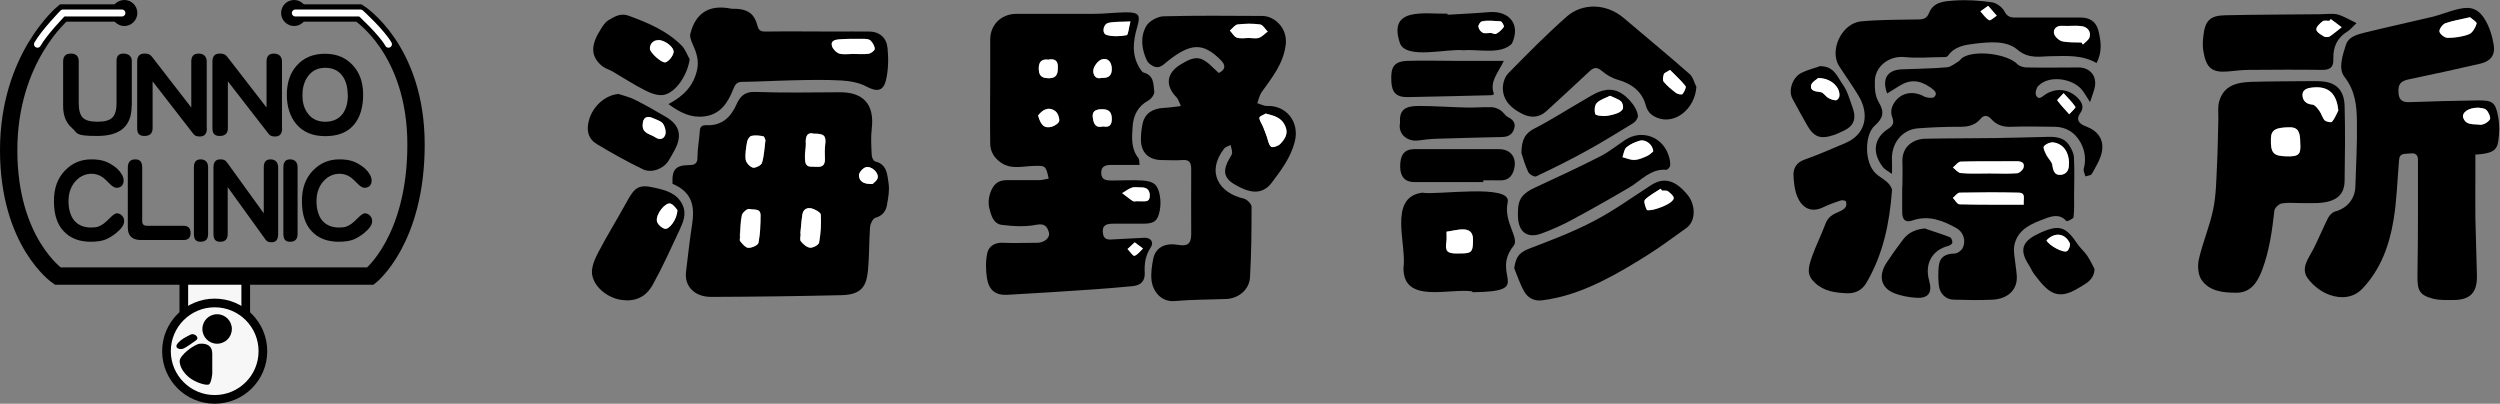 <?xml version="1.0" encoding="UTF-8"?>
<svg xmlns="http://www.w3.org/2000/svg" version="1.1" xmlns:xlink="http://www.w3.org/1999/xlink" viewBox="0 0 1441.6 232.8">
  <rect x="0" y="0" width="1441.6" height="232.8" fill="#808080" stroke="none"/>
  <defs>
    <style>
      .cls-1 {
        stroke-width: 5px;
      }

      .cls-1, .cls-2, .cls-3, .cls-4 {
        fill: none;
      }

      .cls-1, .cls-2, .cls-4 {
        stroke-linecap: round;
      }

      .cls-1, .cls-4 {
        stroke: #000;
        stroke-miterlimit: 10;
      }

      .cls-2 {
        stroke: #fff;
        stroke-linejoin: round;
        stroke-width: 4px;
      }

      .cls-5 {
        fill: #fff;
      }

      .cls-6 {
        clip-path: url(#clippath-1);
      }

      .cls-4 {
        stroke-width: 10px;
      }

      .cls-7 {
        clip-path: url(#clippath);
      }

      .cls-8 {
        fill: #f7f7f7;
      }
    </style>
    <clipPath id="clippath">
      <rect class="cls-3" y="0" width="245" height="232.8"/>
    </clipPath>
    <clipPath id="clippath-1">
      <rect class="cls-3" y="0" width="245" height="232.8"/>
    </clipPath>
  </defs>
  <!-- Generator: Adobe Illustrator 28.6.0, SVG Export Plug-In . SVG Version: 1.2.0 Build 709)  -->
  <g>
    <g id="_レイヤー_1" data-name="レイヤー_1">
      <g>
        <g>
          <path d="M604.7,103c-1.6-7.9-2.1-7.5-9.1-7.3-6.2.2-12.8,2.2-18.8-2.2-3.8-2.8-5.7-6.3-5.8-10.6-.2-13.4,0-26.8,0-40.2,0-6.6,0-13.3,0-19.9,0-8.5,6.3-14.7,14.9-14.8,14.8,0,29.7,0,44.5,0,6.3,0,12.5-.8,18.8-.9,7.7,0,8.6,1.5,6.5,8.7-2.3,7.9-3.2,15.7,1.3,23.2.7,1.1,1.5,2.6,2.6,2.9,5.9,1.6,5.5,6.7,6,11,.2,1.5-1.7,4.1-3.3,5-6.2,3.3-8.8,8.7-9.2,15.2-.4,6.2-1,12.6,3.3,18,.7.9.5,2.4.7,4-5.7,0-10.8,0-16,0-3.1,0-6.2.4-6.1,4.6,0,4.2,3.1,4.4,6.3,4.4,5.9,0,11.7-.4,17.6,0,6.6.5,8.7,2.4,9.9,8.7.5,2.7.5,5.7,0,8.4-1.2,6.3-3.2,7.8-9.8,7.8-5.7,0-11.4,0-17.2,0-3.9,0-6.5.9-5.8,5.6.7,4.4,4,3.5,6.8,3.4,5.8-.2,11.5-.7,17.3-.9,3.6,0,5.4,2.7,3.5,5.5-3.1,4.6-3.8,9.5-3.5,14.7.2,5-2.4,7.2-6.9,7.7-7.6.7-15.2,1.4-22.8,1.9-16.5,1.1-32.9,2.2-49.4,3.1-6.9.4-10.8-2.6-11.9-9.7-.7-4.7-.8-9.8.2-14.4.9-3.9,4.3-6.1,8.9-5.9,6.7.3,13.3,0,20,0,4,0,7.6-3,6.6-6.1-1-3.2-2.3-5.2-7.1-4.3-6.4,1.3-13.3.9-19.9.1-5-.6-6.3-5.5-7.4-9.9-1.2-5.2,1.1-12.4,5-14.7,1.3-.8,3-1.1,4.6-1.2,6.3-.1,12.7,0,19,0,1.9,0,3.8-.6,5.8-.9ZM651.9,12.3c-5.2.3-9.1,0-12.7.8-3.3.7-4.1,6.2-1.1,7,3.6,1,7.8.8,11.5.1,1-.2,1.2-4.2,2.2-8ZM656.2,116c.5,0,1,0,1.5,0,2.3-.1,5.3.8,5.3-3.2,0-3.3-1.5-4.8-4.8-4.8-1.8,0-3.8-.4-5.4.1-2,.7-3.8,2.1-5.7,3.2,2,1.6,4,3.3,6.2,4.6.7.4,1.9,0,2.9,0ZM604.5,34.4c-3.8-.5-5.7,1.1-5.5,5.7.2,4.5,2.8,5,6.3,5,4.6-.1,4.7-3.4,4.7-6.6,0-3.3-1.6-4.8-5.5-4.1ZM598.6,66.6c1.2,3.8,2.5,8.1,8.1,6.4,1.6-.5,4-2.1,4.1-3.4.2-1.8-.9-4.6-2.4-5.6-3.6-2.6-7-1-9.8,2.6ZM635.2,44.9c4,.3,6-1.3,5.9-5.2,0-3.8-2.1-6.5-5.6-5.5-2.1.6-4.6,3.7-5,6-.4,2.3.9,5.9,4.7,4.7ZM636,72.9c3.7.6,5.2-.7,5.1-4.5,0-4.1-1.9-5.5-5.8-5.4-3,0-5.5,1-5.2,4.3.3,3.2,1,6.9,5.9,5.6ZM654.3,139.7c-1.7,1.7-3,2.8-4.2,3.9,1.4,1.4,3.2,4.2,4,3.9,1.9-.6,3.3-2.7,4.9-4.2-1.4-1-2.7-2.1-4.8-3.6Z"/>
          <path d="M680.9,61c-1.2-2.5-1.5-3.9-2.4-4.8-6.8-6.9-5.9-14.1,2.4-19.1,8.6-5.2,11.8-4.9,19.1,2.4.9.9,1.9,1.8,2.8,2.6,4.4-2.1,3.7-5,1.1-7.5-10.1-10.1-17.1-9.8-30,.2-2.9,2.2-5.1,5.4-9.2,3.2-1.3-.7-2.8-1.9-3.4-3.2-3-6.5-3.9-13.6-.3-19.8,1.7-2.9,6.5-5.5,9.9-5.6,19-.5,38-.3,57-.2,6.9,0,14.7,6.9,13.5,16.6-1.4,11.2-8,19-14,27.5-1.2,1.8-1.6,4.1-2.4,6.2,1.9.6,3.9,1.7,5.8,1.6,10.6-.4,18.8,8.9,15.8,20.7-2.3,9-7.8,16.3-13.3,23.6-5.8,7.5-13.2,5.8-21.6.8-6.2-3.7-6.6-8.1-2.8-14.7.6-1.1,1.6-2.3,1.6-3.5,0-1.5-.6-2.9-.9-4.4-1.2.7-2.9,1-3.7,2.1-10.6,13.6-2.8,25.7,11.3,28.8,1.8.4,4.5,3.1,4.5,4.7,0,13.6-.1,27.2-.9,40.8-.4,7-6.6,12.1-13.6,12.4-9.9.4-19.9.3-29.8,1.2-7.6.7-12.7-5.4-13.4-12.2-.4-4,.2-8.1,1-12.1,1.2-6,6-9.5,14.3-8.1,5.4.9,7.5-.5,7.6-5.9,0-12.5-.1-25,0-37.5,0-4-.9-5.9-5.3-5.5-3.8.3-7.7,0-11.5,0-7.6,0-12.1-4.2-12.2-11.7,0-3.1.3-6.3,1-9.4,1.3-5.8,5.7-8.7,12.4-9,2.8-.1,5.6-.6,9.3-1ZM729.9,65.5c-1,.6-3.5,1.4-3.6,2.4,0,1.7,1.3,3.5,2.1,5.2.8,1.9,1.5,3.9,2.2,5.8.7,2,1,4.5,2.4,5.7.8.7,4-.3,5.2-1.5,2.7-2.8,4.9-5.9,3-10.4-2.1-4.8-6.1-5.9-11.2-7.2ZM720.1,21.9s0,0,0,0c2,0,4.1.5,5.9-.1,1.9-.6,3.4-2.3,5-3.6-1.5-1.4-2.8-3.9-4.4-4.1-4.2-.6-8.6-.5-12.9,0-1.6.2-3,2.3-4.5,3.5,1.3,1.4,2.4,3.5,4,4.1,2.1.7,4.6.2,6.9.2Z"/>
          <path class="cls-5" d="M651.9,12.3c-1,3.8-1.3,7.8-2.2,8-3.7.7-7.9.9-11.5-.1-2.9-.8-2.2-6.3,1.1-7,3.6-.8,7.5-.5,12.7-.8Z"/>
          <path class="cls-5" d="M656.2,116c-1,0-2.2.4-2.9,0-2.2-1.4-4.1-3.1-6.2-4.6,1.9-1.1,3.7-2.6,5.7-3.2,1.6-.5,3.6,0,5.4-.1,3.2,0,4.8,1.6,4.8,4.8,0,4-3,3.1-5.3,3.2-.5,0-1,0-1.5,0Z"/>
          <path class="cls-5" d="M604.5,34.4c3.9-.8,5.5.8,5.5,4.1,0,3.2-.2,6.4-4.7,6.6-3.5,0-6.1-.5-6.3-5-.2-4.5,1.7-6.2,5.5-5.7Z"/>
          <path class="cls-5" d="M598.6,66.6c2.8-3.6,6.2-5.2,9.8-2.6,1.5,1,2.5,3.8,2.4,5.6-.1,1.3-2.4,2.9-4.1,3.4-5.6,1.7-6.9-2.6-8.1-6.4Z"/>
          <path class="cls-5" d="M635.2,44.9c-3.9,1.1-5.1-2.5-4.7-4.7.4-2.3,2.8-5.4,5-6,3.5-.9,5.5,1.7,5.6,5.5,0,3.9-1.8,5.4-5.9,5.2Z"/>
          <path class="cls-5" d="M636,72.9c-4.8,1.2-5.5-2.4-5.9-5.6-.3-3.4,2.1-4.3,5.2-4.3,3.9-.1,5.7,1.4,5.8,5.4,0,3.8-1.4,5.2-5.1,4.5Z"/>
          <path class="cls-5" d="M654.3,139.7c2.1,1.6,3.4,2.6,4.8,3.6-1.6,1.5-3,3.6-4.9,4.2-.8.3-2.6-2.5-4-3.9,1.2-1.1,2.4-2.3,4.2-3.9Z"/>
          <path class="cls-5" d="M729.9,65.5c5.2,1.3,9.1,2.4,11.2,7.2,2,4.5-.3,7.6-3,10.4-1.2,1.2-4.4,2.2-5.2,1.5-1.4-1.2-1.7-3.7-2.4-5.7-.7-1.9-1.4-3.9-2.2-5.8-.7-1.8-2.1-3.5-2.1-5.2,0-.9,2.5-1.7,3.6-2.4Z"/>
          <path class="cls-5" d="M720.1,21.9c-2.3,0-4.8.5-6.9-.2-1.6-.6-2.7-2.7-4-4.1,1.5-1.2,2.9-3.3,4.5-3.5,4.3-.5,8.7-.6,12.9,0,1.6.2,3,2.7,4.4,4.1-1.7,1.2-3.2,2.9-5,3.6-1.8.6-3.9.1-5.9.1,0,0,0,0,0,0Z"/>
        </g>
        <g>
          <path d="M1427.4,89.4c0,2.9,0,5.8,0,8.7,0,9.2-.1,18.5,0,27.7.2,11.2.7,22.3.9,33.5.1,9.4-3.9,13.6-13.3,13.7-3.9,0-8,.2-11.8-.7-8.3-2.1-9.3-5-9.2-13.7.4-22.1.3-44.2.3-66.3,0-2.7-1.1-4.3-4.6-3.8-2.9.4-6-.5-6.3,3.7-1,11.6-1.3,23.3-3.2,34.7-2.4,14.6-7.4,28.4-17.9,39.5-5.3,5.6-12.5,5.9-18.8,3.7-4.9-1.7-9.9-5.5-12.9-9.8-4-5.8.6-11.3,3.4-16.7,3-5.9,5.5-12.1,8.5-18,.8-1.5,2.4-3.2,3.9-3.6,7.6-2,11.6-7.9,11.8-14.3.4-12.5,1.1-25,.9-37.5-.1-9.1-.9-17.8-7.2-25.9-3.7-4.7-1.1-12.3.8-18.3,1.5-4.8,6.3-6,10.5-7.1,13-3.2,26-6,39-9.1,4.6-1.1,9-2.9,13.5-4.1,6.5-1.7,12.4-2.6,17.3,5.7,2.6,4.3,4.2,9.6,5,14.6.9,5.9-1.9,9.3-7.7,10.7-13.8,3.2-27.6,6.2-41.5,9.1-4.6,1-6.2,2.9-5.7,8.2.4,3.9,2.6,5.1,6.4,4.9,13.1-.5,26.2-.8,39.3-1,8.4-.1,10.2,1,11.7,9.2.9,4.6.8,9.7.1,14.4-.8,5.6-4,7.1-13.6,7.7ZM1424.4,10c-5.5,1.3-10.1,2-14.3,3.5-1.6.6-3.6,3.4-3.4,4.8.3,1.5,3,3.6,4.7,3.6,4.2,0,8.5-.6,12.3-2.1,2-.8,3.7-3.8,4.4-6.1.3-.9-2.8-2.7-3.7-3.6ZM1429.2,62.1c-6,0-9.9,3-8.6,6.1,1.7,4.2,6.1,3.2,9.4,3.7,1.8.3,4.7-1.3,5.8-3,.7-1-.7-4.2-2-5.5-1.2-1.2-3.6-1.1-4.5-1.3Z"/>
          <path d="M1326.3,117.1c-3.5,0-7.1-.4-10.5.2-1.7.3-4.1,2.5-4.3,4.1-1.3,11.7-2.9,23.3-7.1,34.4-2.7,7-6.5,12.9-14.6,13-7.4,0-15.6-.6-20.3-7.4-2.1-3-2.4-8.3-1.5-12.1,2.2-9.6,6.2-18.8,8.2-28.5,1.7-8.2,1.8-16.8,2.2-25.2.5-9.1.5-18.2.8-27.4,0-3.3-.4-6.8.5-9.8,2.6-9.2,10.3-10.9,18.4-11.2,10.8-.3,21.5-.3,32.3-.4,3.1,0,6.3-.1,9.3.2,8.2.9,12.1,5.8,12.3,14.3.4,14.2.2,28.5,0,42.7,0,8.7-5.2,12.7-16.1,13.1-3.3.1-6.7,0-10,0ZM1326.4,82.3c0-6.5-1.5-8.8-5.8-8.8-8.5,0-11,1.5-11.1,6.5-.2,8.2,1.4,9.9,8.6,10.2,7.9.3,8.7-1.3,8.3-7.8ZM1348.4,63.6c-.9-9.3-5.3-13.9-14-13.2-2.6.2-6.6.6-6.6,4.4,0,2.9,1.9,5.3,5.7,5.5,1.4,0,2.9,2.1,4,3.6,1.2,1.7,1.7,4,3.1,5.5.9.9,3.7,1.4,4.2.8,1.6-1.9,2.5-4.4,3.7-6.6Z"/>
          <path d="M1358.9,13.3c-2.6,2.4-3.7,3.9-5.2,4.8-6,3.6-8.4,9-8.2,15.7.2,4.7-1.5,6.5-6.4,6.5-14.2-.2-28.3-.1-42.5,0-3.9,0-7.9.6-11.8.9-9.1.8-12.7-1.8-14.3-12-.4-2.6-.3-5.3,0-8,.9-9.1,3.7-12.2,12.5-12.4,18.3-.4,36.6-.4,54.8-.6,3.3,0,6.8-.6,10,.1,3.5.9,6.8,3,11,5ZM1344,11c-.3.3-.5.7-.8,1-1.3,0-3-.4-3.9.3-1.6,1.2-3.7,3.2-3.6,4.7,0,1.4,2.6,2.9,4.3,4,.8.5,2.5.5,3.4,0,2.4-1.6,4.6-3.5,6.9-5.3-2.1-1.6-4.2-3.1-6.3-4.7Z"/>
          <path class="cls-5" d="M1424.4,10c1,.9,4,2.7,3.7,3.6-.7,2.3-2.3,5.3-4.4,6.1-3.8,1.5-8.2,2-12.3,2.1-1.6,0-4.4-2.1-4.7-3.6-.3-1.4,1.8-4.2,3.4-4.8,4.2-1.5,8.7-2.2,14.3-3.5Z"/>
          <path class="cls-5" d="M1429.2,62.1c.9.2,3.3.2,4.5,1.3,1.3,1.3,2.7,4.4,2,5.5-1,1.6-3.9,3.3-5.8,3-3.2-.5-7.7.6-9.4-3.7-1.3-3.1,2.7-6.2,8.6-6.1Z"/>
          <path class="cls-5" d="M1326.4,82.3c.4,6.6-.4,8.1-8.3,7.8-7.2-.2-8.8-1.9-8.6-10.2.2-5,2.6-6.5,11.1-6.5,4.2,0,5.8,2.3,5.8,8.8Z"/>
          <path class="cls-5" d="M1348.4,63.6c-1.2,2.3-2.1,4.7-3.7,6.6-.5.6-3.3,0-4.2-.8-1.4-1.5-1.8-3.8-3.1-5.5-1.1-1.5-2.6-3.5-4-3.6-3.8-.2-5.7-2.6-5.7-5.5,0-3.8,4-4.2,6.6-4.4,8.7-.6,13.1,3.9,14,13.2Z"/>
          <path class="cls-5" d="M1344,11c2.1,1.6,4.2,3.1,6.3,4.7-2.3,1.8-4.5,3.7-6.9,5.3-.8.5-2.5.5-3.4,0-1.7-1-4.2-2.5-4.3-4-.1-1.5,2-3.5,3.6-4.7.8-.7,2.5-.2,3.9-.3.3-.3.5-.7.8-1Z"/>
        </g>
        <g>
          <path d="M387.8,105.8c-.4-8,1.8-10.5,9.4-10.6,3.2,0,5.1-.7,5-4.7,0-4.9,1-9.7,1.3-14.6.1-2.9,1.3-3.8,4-3.7,8.7.3,13.8-4.4,17.2-12,1.9-4.3,4.5-7.4,10.6-7.2,16.3.6,32.6.3,48.9.2,13.7-.1,20.1,7,18.5,20.9-.6,5.1-.3,10.3,0,15.5,0,1.2,1,3.2,1.9,3.5,7,1.6,7,7.6,7.8,12.7.6,3.9-.2,8.2-.9,12.2-.6,3.8-2.6,6.4-6.7,7.6-1.5.4-2.9,3.4-3.1,5.2-.6,8.4-.4,16.9-1.2,25.2-.9,8.6-3.3,13.9-15.1,14.2-25.1.6-50.3.9-75.4,1-9.1,0-15.5-5.8-14.4-14.6,1.1-9.1,2.1-18.2,3.5-27.2,1.5-9.8.5-18.5-11.3-23.4ZM461.5,134.8c0,0,.1,0,.2,0,0,1.5-.6,3.5.1,4.4,1.4,1.6,3.4,3.5,5.3,3.7,1.7.2,5-1.6,5.2-2.9.9-5.3,1.3-10.8,1-16.1,0-1.3-3.2-3-5.1-3.6-2.6-.8-5,.3-5.5,3.4-.6,3.7-.8,7.5-1.2,11.2ZM426.7,136.4c0,.5-.5,2,0,2.7,1.3,1.6,3.1,3.7,4.7,3.8,2,0,5.6-1.5,5.8-2.9,1-5.2,1.2-10.6,1.2-15.9,0-4.3-4.2-2.8-6.5-3.6-1-.3-3.9,2-4.2,3.5-.9,3.8-.8,7.8-1.2,12.4ZM469.6,77.1c-4.3-1.2-5.3,1.5-5,5.8.1,2.4-.6,4.9-.5,7.3.1,2.6-.2,6,3.9,5.8,3.3-.1,7.8,1.5,7.6-4.6,0-2.5-.2-5,.1-7.5.8-5.5-.2-6.9-6.2-6.9ZM441.4,80.8c-.2-.4-.6-2.1-1.3-2.3-2.2-.4-4.7-.7-6.8-.2-1.1.2-2.3,2.2-2.5,3.5-.6,3.4-1.2,6.9-.8,10.2.2,1.8,2.5,4.2,4.2,4.6,1.5.3,4.8-1.4,5.2-2.8,1.2-4,1.3-8.3,2-13.1ZM503.2,106.1c.6-.6,2.6-2,3-3.6.6-3-3.6-6.8-6.8-6.1-1.7.4-4,3-4,4.6,0,3.5,2.6,5.4,7.9,5.1Z"/>
          <path d="M385.5,60c8.9-4.7,14.3-10.5,16.4-19.4,1.4-5.8-.4-10.5-2.6-15.4-.8-1.8-1.7-4.1-1.2-5.8,3.1-12.2,11.1-16.9,23.5-14.4,1.1.2,2.3,0,3.5.1,6.6.5,10,3.3,11.6,9.5.6,2.3,1.4,3.6,4.3,3.6,13.7-.2,27.3,0,41,0,6.4,0,12.7-.1,19.1,0,6.3,0,10.2,3.8,10.7,9.6.6,6.2.5,12.8-1,18.7-1.6,6.4-5.5,6.4-11.2,3.4-4.2-2.3-9.6-3.2-14.5-3.5-9.1-.5-18.3-.3-27.5-.1-9.9.2-19.8.8-29.7.9-3.3,0-4.1,1.9-5.1,4.3-3.1,7.7-7.3,14.4-16.5,15.6-7.5,1-13.8-1.9-20.6-6.9ZM491.9,31.1c3,0,6,.3,8.9-.1,1.4-.2,3.6-1.8,3.6-2.8,0-1.6-1.2-3.6-2.4-4.8-.9-.8-2.7-.9-4.1-1-4.7,0-9.3-.1-14,.3-2.2.2-5.2.8-4.1,4,.6,1.7,2.5,3.7,4.2,4.2,2.4.7,5.2.2,7.9.2Z"/>
          <path d="M360.6,173.1c-8.1,0-18-6.5-19.2-15-.5-4,1.6-8.8,3.6-12.6,5.1-9.8,11-19.2,16.3-28.9,4.7-8.7,7-10.5,16.4-8.3,6.2,1.4,12.8,3.1,15.9,9.9,2.5,5.4.2,10.2-2,15-4.9,10.4-9.6,20.9-15.2,31-2.9,5.2-7.5,9.3-15.8,9ZM390.6,121.1c-.8-.8-2.1-3.1-4-3.7-2.9-.9-8.5,6.1-7.8,10.1.3,1.7,2.6,3.9,4.5,4.4,2.6.7,7.3-5.6,7.3-10.8Z"/>
          <path d="M397.7,34.1c-1.1,8.6-7.7,19.2-14.9,20.6-3.4.7-7.7-1-11-2.7-6.4-3.2-12.4-7.2-18.6-10.8-1.9-1.1-4.3-1.7-6-3.1-7.2-6-6.2-12.7-.8-21.2,1.2-1.9,2.5-4.1,4.4-5.2,3.5-2.1,7.1-4.4,11.8-2.6,11.1,4.1,21.9,8.6,30.4,17.1,2.1,2.1,3.2,5.3,4.7,8ZM379.4,23.1c-2.8,0-4.8,2.2-4.7,5,.1,2.3,7.2,8.7,9.2,7.7,2-.9,4-3.4,4.4-5.5.7-3.1-5.1-7.4-9-7.3Z"/>
          <path d="M356.4,54.1c2.9,1,6.6,1.8,9.9,3.5,6,3,11.7,6.3,17.5,9.7,8,4.6,9.7,10.7,5.4,18.9-1.2,2.3-2.5,4.6-3.9,6.8-2.9,4.4-9.6,7-14.6,4.6-9.1-4.4-17.9-9.3-26.5-14.5-5-3-6.2-7.8-4.6-13.7,2.2-8.2,9.4-14.5,16.9-15.2ZM370.6,71.9c-.3,5.2,4.5,5.3,7.3,7.3,2.6,1.8,5.1.9,5.8-1.8.5-1.9-.3-4.6-1.5-6.2-1.2-1.5-3.6-2.1-5.5-3-3.8-1.8-6-.4-6.1,3.7Z"/>
          <path class="cls-5" d="M461.5,134.8c.4-3.7.6-7.5,1.2-11.2.5-3.1,2.9-4.1,5.5-3.4,2,.6,5.1,2.3,5.1,3.6.3,5.4,0,10.8-1,16.1-.2,1.3-3.5,3-5.2,2.9-1.9-.2-4-2-5.3-3.7-.7-.9-.1-2.9-.1-4.4,0,0-.1,0-.2,0Z"/>
          <path class="cls-5" d="M426.7,136.4c.4-4.6.3-8.6,1.2-12.4.4-1.5,3.2-3.9,4.2-3.5,2.3.7,6.5-.7,6.5,3.6,0,5.3-.2,10.7-1.2,15.9-.3,1.4-3.8,3-5.8,2.9-1.6,0-3.4-2.2-4.7-3.8-.6-.7,0-2.2,0-2.7Z"/>
          <path class="cls-5" d="M469.6,77.1c6,0,6.9,1.4,6.2,6.9-.3,2.4-.2,5-.1,7.5.2,6.1-4.3,4.5-7.6,4.6-4.2.2-3.8-3.3-3.9-5.8-.1-2.4.6-4.9.5-7.3-.3-4.3.7-7.1,5-5.8Z"/>
          <path class="cls-5" d="M441.4,80.8c-.6,4.8-.8,9.1-2,13.1-.4,1.4-3.7,3.1-5.2,2.8-1.7-.4-3.9-2.8-4.2-4.6-.4-3.3.2-6.8.8-10.2.2-1.3,1.4-3.3,2.5-3.5,2.2-.5,4.6-.2,6.8.2.7.1,1.1,1.8,1.3,2.3Z"/>
          <path class="cls-5" d="M503.2,106.1c-5.3.2-7.9-1.6-7.9-5.1,0-1.6,2.3-4.1,4-4.6,3.2-.8,7.4,3.1,6.8,6.1-.3,1.7-2.4,3-3,3.6Z"/>
          <path class="cls-5" d="M491.9,31.1c-2.6,0-5.5.5-7.9-.2-1.7-.5-3.6-2.5-4.2-4.2-1.1-3.2,2-3.9,4.1-4,4.6-.4,9.3-.3,14-.3,1.4,0,3.2.1,4.1,1,1.2,1.2,2.4,3.2,2.4,4.8,0,1-2.2,2.6-3.6,2.8-2.9.4-5.9.1-8.9.1Z"/>
          <path class="cls-5" d="M390.6,121.1c0,5.1-4.7,11.5-7.3,10.8-1.8-.5-4.2-2.7-4.5-4.4-.7-4,4.9-11,7.8-10.1,1.9.6,3.2,2.9,4,3.7Z"/>
          <path class="cls-5" d="M379.4,23.1c3.9-.1,9.7,4.2,9,7.3-.5,2.1-2.5,4.6-4.4,5.5-2.1,1-9.1-5.5-9.2-7.7-.1-2.8,1.9-5,4.7-5Z"/>
          <path class="cls-5" d="M370.6,71.9c.1-4.1,2.4-5.5,6.1-3.7,1.9.9,4.3,1.5,5.5,3,1.2,1.6,1.9,4.3,1.5,6.2-.7,2.7-3.1,3.6-5.8,1.8-2.9-2-7.6-2.1-7.3-7.3Z"/>
        </g>
        <g>
          <path d="M978.2,50.2c-.9,12.6-12.2,21.7-22.4,17.8-3.3-1.3-5.6-3.2-6.7-7-2.2-8.4-8.3-12.8-16.5-15.1-3.2-.9-6.2-2.8-8.8-4.9-2.7-2.3-4.5-2.4-7.1,0-8.3,7.8-16.7,15.5-25.1,23.2-4.2,3.8-9.2,3.8-13.7,1.5-5.9-2.9-11-7.2-11.3-14.4-.1-3,1-6.8,3-8.9,11-11.2,22-22.4,33.8-32.8,9.1-8,22.8-7.7,32.8.7,12.7,10.8,25.6,21.4,38.1,32.4,2,1.7,2.6,4.9,3.9,7.4ZM963.1,40.4c-2,1.3-3.4,1.7-3.6,2.5-.4,1.4-.8,3.6,0,4.4,2,2.4,4.5,4.5,7.1,6.4.9.7,3.3,1.1,3.7.6,1-1.3,2.2-3.9,1.7-4.6-2.6-3.3-5.8-6.1-8.8-9.2Z"/>
          <path d="M873.2,154.4c1.1-7.2,3.4-9.1,9.8-11.5,12.3-4.7,24.6-9.4,36.2-15.5,11.5-6,22.1-13.7,33-20.7,7.3-4.7,14-2.9,21.1,5.9,4.4,5.4,4.8,14.9-.9,18.9-7.4,5.2-14.7,10.8-22.4,15.6-8.6,5.4-17.4,10.7-26.6,15.2-10.8,5.3-22.1,9.4-34.3,10.9-4.5.5-8-1.4-10.1-5-2.5-4.3-4-9.1-5.9-13.7ZM958.4,109.9c-.2-.4-.5-.7-.7-1.1-3.1,2.1-6.5,3.8-9.1,6.4-.8.8.2,4,1.1,5.8.3.5,3,.1,4.5-.3,2.5-.7,5-1.6,7.2-2.8,1.5-.8,3.7-2.3,3.8-3.6.1-1.3-1.9-3-3.3-4-.8-.6-2.2-.3-3.4-.4Z"/>
          <path d="M848.9,168c-13.3-1.9-39.7,7.3-39.6-13.4,2-13.6-9.1-40.8,10.8-43.5,8.2,1.6,51.7-5.4,49.3,5.5-2.5,11.2,6.6,20.3,3.6,24.9-14.2,17.4,12.7,26.7-24,27,0-.1,0-.3,0-.4ZM834.2,133.6c-.1,9.9-2.3,13.6,9.7,12.5,4.9-.1,5.6-1.5,5.5-8.2-.3-8.7-9.3-5-15.2-4.3Z"/>
          <path d="M875.3,122.3c0-7.6,2.7-10.9,10.2-14.3,12.6-5.8,25.2-11.7,37.6-18,5-2.6,9.5-6.3,14.2-9.4,9.5-6.1,21.4-1.8,24.9,9.1.6,1.8,1,3.8.9,5.7,0,.9-1.5,2.6-2.3,2.5-9.1-.7-14.4,6.2-21.1,10.1-11.2,6.6-22.5,13-33.9,19.1-5.4,2.9-11.1,5.4-16.8,7.5-8.3,3.1-13.4-.7-13.7-9.8,0-.8,0-1.7,0-2.5ZM953.3,87.3c-.2-3.9-4.4-7.1-7.7-6.1-2.7.8-5.6,2-7.7,3.8-1.4,1.2-1.6,3.7-2.3,5.7,2.3.6,4.7,1.7,7,1.6,2.4-.1,4.9-1.2,7.2-2.3,1.5-.7,2.6-2,3.5-2.6Z"/>
          <path d="M877.3,88.5c0-8.1,2.3-11.8,7.7-14.5,9.8-5,19-11,28.6-16.5,5.4-3.1,10.6-6.9,17.4-5.4,5.7,1.2,13.1,9.2,13.5,14.8,0,1.3-1.4,3.3-2.7,4.1-8.9,5.4-17.7,10.9-26.8,15.9-9.6,5.3-19.3,10.1-29.2,14.8-1,.5-4-1.2-4.6-2.6-1.9-4.1-3.1-8.4-3.8-10.6ZM928.4,55.2c-2.7,1.4-5.8,2.3-7.7,4.2-1.2,1.3-1.4,4.4-.9,6.3.3.9,3.5,1.3,5.3,1.2,2.4-.1,4.8-.7,7.1-1.5,1.4-.5,3.1-1.5,3.5-2.7.4-1.2-.1-3.5-1.1-4.3-1.6-1.4-3.8-2-6.3-3.2Z"/>
          <path d="M834.8,8.5c7.9-.5,15.8-.8,23.7-1.5,12.1-1,18.5,7.3,13.3,18.2-6.5,6.5-19.2,3-27.8,3.8-9.1-1.2-32.9,5.5-36.7-4-7.2-21.1,14-16.9,27.4-17.1,0,.2,0,.3,0,.5ZM860.1,19c2.8,1.7,5.5-1.5,7-3.6.3-.5-1.1-3.1-1.9-3.2-4,.3-11.8-2.5-12.7,3.1.8,3.9,3.7,4.1,7.6,3.6Z"/>
          <path d="M867.2,35c-3.1,6.7-8.5,12.1-5.7,19.3-.7.4-1,.6-1.3.6-16.1.4-32.3.8-48.4,1.1-6.7.1-9.2-2.7-9.5-9.1-.4-8.1,1.3-11.5,9.3-11.8,9.2-.3,18.4,0,27.5,0,8.8,0,17.7,0,28.1,0Z"/>
          <path d="M855.3,105c-13.2,0-26.5,0-39.7,0-5.3,0-8.1-3-8.2-8.7-.1-7,2.4-10.3,8.2-10.3,16.2,0,32.4,0,48.7,0,7,0,10.6,5,8.7,11.9-1.2,4.2-3.8,6.3-8.2,6.1-3.2-.1-6.3,0-9.5,0v1Z"/>
          <path d="M807.3,70.9c-.5-7.3,2.6-9.8,10.7-9.8,9.2,0,18.4.7,27.6.9,4.8.1,9.7-.3,14.5-.2,1.8,0,3.7.9,5.2,1.8,1.6,1.1,2.7,3.2,4.4,4,3,1.5,4.4,3.6,3.4,6.7-1,3.2-3.3,4.6-6.7,4.7-12.6.3-25.2.6-37.8,1-3.6.1-7.2.5-10.8,1-5.7.8-11.8-3.2-10.5-10.1Z"/>
          <path class="cls-5" d="M963.1,40.4c3,3.1,6.2,5.9,8.8,9.2.6.7-.7,3.3-1.7,4.6-.4.5-2.7.1-3.7-.6-2.5-1.9-5.1-4-7.1-6.4-.8-.9-.4-3,0-4.4.2-.8,1.6-1.2,3.6-2.5Z"/>
          <path class="cls-5" d="M958.4,109.9c1.2.1,2.6-.2,3.4.4,1.4,1.1,3.4,2.8,3.3,4-.1,1.3-2.2,2.8-3.8,3.6-2.3,1.2-4.7,2.1-7.2,2.8-1.5.4-4.2.8-4.5.3-.9-1.8-1.9-5-1.1-5.8,2.6-2.6,6-4.3,9.1-6.4.2.4.5.7.7,1.1Z"/>
          <path class="cls-5" d="M834.2,133.6c3.5-.5,6.3-1.3,9.2-1.3,3.6,0,5.9,1.4,6,5.6,0,6.7-.6,8-5.5,8.2-1.5,0-3,0-4.5,0-5.2,0-6.2-1.5-5.3-6.9.3-1.8,0-3.6,0-5.6Z"/>
          <path class="cls-5" d="M953.3,87.3c-.9.7-2.1,2-3.5,2.6-2.3,1-4.8,2.1-7.2,2.3-2.3.1-4.6-1-7-1.6.7-1.9.9-4.5,2.3-5.7,2.1-1.8,5-3,7.7-3.8,3.3-.9,7.5,2.2,7.7,6.1Z"/>
          <path class="cls-5" d="M928.4,55.2c2.4,1.2,4.7,1.8,6.3,3.2,1,.8,1.5,3.1,1.1,4.3-.4,1.2-2.1,2.2-3.5,2.7-2.3.8-4.7,1.4-7.1,1.5-1.8,0-5.1-.3-5.3-1.2-.6-1.9-.4-5,.9-6.3,1.9-2,4.9-2.8,7.7-4.2Z"/>
          <path class="cls-5" d="M860.1,19c-2.2,0-3.9.5-5.1-.1-1.2-.6-2.3-2.2-2.5-3.5-.1-1,1.2-3,2.1-3.1,3.5-.4,7.1-.3,10.7,0,.8,0,2.2,2.7,1.9,3.2-1.1,1.6-2.7,3-4.4,4-.7.4-2.1-.3-2.6-.4Z"/>
        </g>
        <g>
          <path d="M1208.9,36.3c-8.6-4.8-17.2-4-26.1-3.9-6,0-12.8,1.9-19.4-3.7-6.4-5.5-16.2-4.5-24.8-3.5-5.7.7-11.5,1.6-15.2,6.8-.3.5-1.1.9-1.7.9-7.8,0-15.8.8-23.5,0-8.8-.9-17.2,5.4-17.1,14.3,0,4.1,0,7.9,2.3,11.8,3.4,5.7,2.5,9.2-2.4,13.5-5.7,5-6.2,21,.6,27.5,2.1,2,4.8,3.3,6.9,5.3,1.2,1.2,2.6,3.1,2.5,4.5-1.4,18.8-5.1,37-14.9,53.5-2.5,4.1-6.3,6-11.2,5.8-6.6-.3-13-1.1-18.2-5.9-5-4.6-4.2-8.4-1.8-15.3,2.3-6.4,5.4-12.6,7.8-19,1.4-3.8,4.3-5.4,7.7-6.8,1.4-.6,2.9-1.4,3.8-2.6.6-.8.6-2.5.2-3.4-.2-.5-2.1-.8-3-.5-3.2,1.1-6.5,2.2-9.6,3.7-7.9,4-12.9,0-15.4-5.9-1.6-3.9-2.1-8.6-2.2-12.9,0-3.8,2-6.9,6.2-8.4,8.1-2.9,16-6.3,23.9-9.7,11.8-5.1,13.6-16.5,7.7-26.7-3.5-6-7.7-11.7-11.5-17.6-5.8-9.2,1.6-24.8,12.8-25.8,10.9-1,21.8-.9,32.8-1.1,3.1,0,5-.6,6.3-3.8,2.6-6.5,9.1-6.7,14.5-7.1,7.2-.5,14.6,0,21.7,1,2.6.4,5.8,2.7,7.1,5,1.5,2.9,3.1,3.8,6.1,3.8,12.7,0,25.3,0,38,0,5.5,0,8.9,2.5,10.2,7.5,1.6,6.2,2.3,12.5-1.1,18.9ZM1200.3,24.5c.3.4.5.8.8,1.2,1.3-1.4,3.3-2.6,3.8-4.2,1-3.2-1.2-5.8-4-6.3-3.8-.7-7.8,0-11.7-.3-3.3-.2-5.1,1.8-4.8,4.2.3,1.8,2.8,4.2,4.7,4.7,3.6.9,7.5.6,11.2.7ZM1146.5,3.4c-2,1.4-3.3,2.3-4.5,3.2,1.6,1.8,3,3.9,5,5.1.7.4,2.9-1.7,4.4-2.6-1.5-1.7-3-3.5-4.9-5.6Z"/>
          <path d="M1097,107.5c0-4.7.2-9.3,0-14-.4-9.2,6.5-13.3,13-13.5,13.6-.3,27.1-.2,40.7-.4,10.3-.1,20.7-.5,31-.7,4.4,0,8.7.7,11.3,4.6,1.4,2.1,2.7,4.6,2.9,7,.4,7.4.2,14.8.1,22.2,0,4.2.2,8.4-.3,12.5-.1,1-3.8,2.6-4.1,2.3-3.8-4.4-8.5-2.9-12.4-1.4-7.4,2.8-15.2,5.7-17.5,14.6-.5,2-.4,4.1-.2,6.2.4,3.9,1.1,7.7,1.4,11.5.9,8.6-5.1,13.9-13.7,14.4-7.5.4-15,.2-22.5,0-4.6,0-8.2-3.4-8.7-8.4-.4-3.7-.4-7.5,0-11.2.6-5,3.8-6.9,9.1-7,1.6,0,3.9-1.7,4.7-3.2,2-4.3.4-9.2-3.7-11.5-7.8-4.3-15.9-7.6-25.2-4.4-4,1.4-5.9-.2-6-4.4-.1-5.2,0-10.3,0-15.5ZM1167,118c-.5-3,1.6-6.8-3.1-6.9-11.3-.2-22.6-.2-33.9,0-1.3,0-2.6,1.9-3.9,3,1.3,1.3,2.5,3.7,3.8,3.7,12.3.3,24.5.2,37.1.2ZM1147.2,100c5.3,0,10.7.2,16-.1,1.3,0,3.3-1.8,3.7-3.2.8-2.7-1-3.7-3.7-3.7-10.8,0-21.6-.1-32.4.2-1.6,0-3.1,2.2-4.6,3.4,1.5,1.1,3,3.1,4.6,3.2,5.5.4,11,.2,16.5.2ZM1193,94.2c0-6.4-3.4-11.3-9.1-12-1.7-.2-4.3.9-5.4,2.3-.6.8.7,3.4,1.5,5,1,2,3.1,3.8,3.4,5.8.5,3.1,1.3,5.8,4.6,5.6,3.7-.2,5.2-3,4.9-6.6Z"/>
          <path d="M1091,100.3c-2.5-1.8-4.2-2.6-5.2-3.9-6.4-8.2-5.4-16.7,3-22.1,3-2,3.5-3.6,2.3-6.8-.7-1.7-.7-4.2,0-5.9,3.1-7.7,11.1-10,18.4-6,1.6.9,5.1,1.2,6,.2,1.9-2.1,0-3.7-2.2-5.3-6.5-4.5-12-4.9-18.5-.7-2.2,1.4-4.4,2.7-6.6,4.1-3.1-8.3,0-13.5,8.2-13.9,8.8-.4,17.5-.4,26.3-1.2,2.4-.2,4.6-2.2,6.8-3.5.8-.5,1.3-1.5,2.1-2,7-4.7,25.9-2.3,31.7,3.7,1.3,1.3,3.7,1.9,5.7,1.9,9.8.2,19.7,0,29.5,0,6.7,0,10.8,4.9,9.4,11.5-.5,2.5-1.6,4.9-2.7,8.5-2-3.1-3.1-5.1-4.5-6.9-5-6.5-18.8-9.2-25.4-2.4-1.1,1.2-1.9,4-1.2,5.4,1.4,2.9,3.3.9,5-.3,6.4-4.4,14.3-3.5,19.5,2.3,2,2.2,3.2,5,1.2,7.8-3.2,4.5-.7,6.7,3.1,8.1,6.9,2.6,10.5,7.6,9.1,14.8-.9,4.4-3.5,8.5-5.8,12.6-.5.9-2.4,1-3.7,1.4-.3-1.5-1.3-3.1-.9-4.4,1.4-5.4.7-10.5-1.9-15.2-3.2-5.7-8.2-8.9-14.8-9-8.4-.1-16.7-.3-25.1,0-4.6.2-8.4-.9-11.5-4.4-2.1-2.3-4.3-2.6-6.3-.1-3.4,4-7.8,4.6-12.7,4.5-7.7,0-15.5.3-23.3.9-9.3.7-15.7,8.8-15,18.9.1,1.9,0,3.9,0,7.4ZM1189.9,53.7c-1.7,2-3.8,3.9-3.6,4.1,2.1,2.8,4.5,5.4,6.9,8,1.3-1.4,3.9-3.8,3.6-4.2-1.8-2.7-4.2-5-6.9-8Z"/>
          <path d="M1207.8,155.1c-.3,6.5-5.2,8.5-9.1,10.9-12.6,7.8-17.8,2.5-25.7-7.9-1.3-1.7-2-3.7-3.2-5.5-6.2-9.5-2.7-14.2,7-18.5,10.8-4.8,14.5-3.3,21.1,6.5,1.6,2.4,3.9,4.3,5.5,6.6,1.7,2.5,3,5.2,4.4,7.9ZM1180.1,138.6c1.2,2.8,9.6,7.4,11.8,6.2,1.1-.6,2.1-3.5,1.6-4.6-2.7-5.8-8.7-6.5-13.4-1.6Z"/>
          <path d="M1110.3,131.9c4.7,1.6,9.5,3.1,14.1,4.9.8.3,1.5,2,1.4,3,0,.8-1.4,1.8-2.3,2-9.3,2.3-13.8,10.3-11.1,19.9,2,7-.3,10.5-7.5,10-4.4-.3-9.1-1.1-13.2-2.9-7.3-3.2-8.5-10.1-3.9-17.2,3-4.6,6.3-9.2,9.6-13.5,3.1-4.1,7.4-6,13-6.4Z"/>
          <path d="M1050,38.2c7.6,0,9.6,6.3,12.6,10.5,2.7,3.7,3.9,8.5,5.5,12.8,2.6,7,1,11.2-5.4,14.1-1.8.8-3.5,1.7-5.4,2.3-7.5,2.5-11.3,1.2-15.2-5.6-2.9-5.1-5.7-10.2-8.5-15.4-2.5-4.5-.1-12.1,5-14.8,3.5-1.8,7.5-2.7,11.3-4.1ZM1048.6,45c-.8.7-3.9,2.3-4.2,4.4-.5,3.3,2.8,3.4,5.6,3.8,1.6.2,2.7,2.4,4.3,3.3,1.3.8,2.9,1.3,4.4,1.4.7,0,1.9-1.4,2-2.2.7-5-4.6-10.5-12-10.6Z"/>
          <path class="cls-5" d="M1200.3,24.5c-3.8-.2-7.6.1-11.2-.7-1.9-.5-4.4-2.8-4.7-4.7-.4-2.4,1.5-4.4,4.8-4.2,3.9.3,7.9-.4,11.7.3,2.8.5,5,3.1,4,6.3-.5,1.6-2.5,2.8-3.8,4.2-.3-.4-.5-.8-.8-1.2Z"/>
          <path class="cls-5" d="M1146.5,3.4c1.9,2.2,3.4,3.9,4.9,5.6-1.5,1-3.6,3.1-4.4,2.6-2-1.1-3.4-3.3-5-5.1,1.2-.9,2.5-1.8,4.5-3.2Z"/>
          <path class="cls-5" d="M1167,118c-12.6,0-24.9.1-37.1-.2-1.3,0-2.5-2.4-3.8-3.7,1.3-1,2.6-2.9,3.9-3,11.3-.2,22.6-.3,33.9,0,4.7,0,2.6,3.9,3.1,6.9Z"/>
          <path class="cls-5" d="M1147.2,100c-5.5,0-11,.3-16.5-.2-1.6-.1-3.1-2.1-4.6-3.2,1.5-1.2,3-3.4,4.6-3.4,10.8-.3,21.6-.1,32.4-.2,2.7,0,4.5,1,3.7,3.7-.4,1.3-2.3,3.1-3.7,3.2-5.3.4-10.6.1-16,.1Z"/>
          <path class="cls-5" d="M1193,94.2c.3,3.7-1.3,6.4-4.9,6.6-3.3.2-4.2-2.4-4.6-5.6-.3-2.1-2.4-3.8-3.4-5.8-.8-1.6-2.1-4.2-1.5-5,1.1-1.4,3.6-2.5,5.4-2.3,5.7.7,9.1,5.6,9.1,12Z"/>
          <path class="cls-5" d="M1189.9,53.7c2.7,3,5.1,5.3,6.9,8,.3.4-2.3,2.8-3.6,4.2-2.3-2.6-4.8-5.2-6.9-8-.2-.3,1.9-2.2,3.6-4.1Z"/>
          <path class="cls-5" d="M1180.1,138.6c4.7-4.9,10.6-4.2,13.4,1.6.5,1.1-.5,4-1.6,4.6-2.2,1.3-10.6-3.4-11.8-6.2Z"/>
          <path class="cls-5" d="M1048.6,45c7.5,0,12.8,5.6,12,10.6-.1.9-1.3,2.3-2,2.2-1.5,0-3.1-.6-4.4-1.4-1.6-.9-2.7-3-4.3-3.3-2.8-.4-6.1-.5-5.6-3.8.3-2,3.5-3.6,4.2-4.4Z"/>
        </g>
      </g>
      <g class="cls-7">
        <rect class="cls-8" x="106" y="159.2" width="35.7" height="35"/>
        <rect class="cls-1" x="106" y="159.2" width="35.7" height="35"/>
        <g class="cls-6">
          <path class="cls-8" d="M151.6,202.5c0,15.4-12.5,27.8-27.8,27.8s-27.8-12.5-27.8-27.8,12.5-27.8,27.8-27.8,27.8,12.5,27.8,27.8"/>
          <circle class="cls-1" cx="123.8" cy="202.5" r="27.8"/>
          <path d="M133.7,189.7c0,4.7-3.8,8.5-8.5,8.5s-8.5-3.8-8.5-8.5,3.8-8.5,8.5-8.5,8.5,3.8,8.5,8.5"/>
          <path d="M115.3,198.2c-3.4.3-11.7,6.7-11.7,10s2.3,7,5.8,9.7c3.5,2.7,9.8,4.7,11.2,3.7,1.3-1,1.8-6,1.8-6v-11.7c0-4.3-2.8-6-7.2-5.7"/>
          <path d="M113.1,196.2c-1.4,1-5.1,3.7-7.1,4.7-2,1-5.7,0-3.7-2.7,2-2.6,5.7-4.3,7.7-5.3,2-1,5.3,1.7,3.1,3.3"/>
          <path class="cls-4" d="M72.1,7.5h-35.7S5,33.3,5,86.6s28.3,72.6,28.3,72.6h180.3s26.3-20.7,26.3-75.8S207,7.5,207,7.5h-37.8"/>
          <path d="M71.7,0c4.2,0,7.5,3.4,7.5,7.5s-3.4,7.5-7.5,7.5-7.5-3.4-7.5-7.5S67.5,0,71.7,0"/>
          <path d="M169.6,0c-4.2,0-7.5,3.4-7.5,7.5s3.4,7.5,7.5,7.5,7.5-3.4,7.5-7.5S173.7,0,169.6,0"/>
          <path class="cls-2" d="M70.3,7.5h-34s-10.7,11-14.7,18"/>
          <path class="cls-2" d="M170.3,7.5h37.6s12.1,11,16.1,18"/>
        </g>
        <g>
          <path d="M75.9,61.2c0,11.5-6.6,17.2-19.8,17.2s-11.1-1.5-14.5-4.5c-3.5-3-5.2-7.2-5.2-12.7v-25.7c0-3.1,1.5-4.6,4.5-4.6s4.5,1.5,4.5,4.6v24.1c0,3.9.8,6.7,2.3,8.2,1.5,1.6,4.3,2.4,8.5,2.4s7-.8,8.6-2.4c1.6-1.6,2.4-4.3,2.4-8.2v-24.6c0-2.7,1.3-4.1,4-4.1s4.8,1.4,4.8,4.2v26Z"/>
          <path d="M119.3,73.9c0,3.2-1.3,4.8-4,4.8s-3.3-.8-4.5-2.4l-22.8-29.4v27c0,3-1.6,4.5-4.7,4.5s-4.2-1.5-4.2-4.6v-38.3c0-3.1,1.4-4.6,4.2-4.6s3.5.8,4.7,2.3l22.3,28.8v-26.5c0-3.1,1.4-4.6,4.2-4.6s4.7,1.5,4.7,4.6v38.3Z"/>
          <path d="M162.7,73.9c0,3.2-1.3,4.8-4,4.8s-3.3-.8-4.5-2.4l-22.8-29.4v27c0,3-1.6,4.5-4.7,4.5s-4.2-1.5-4.2-4.6v-38.3c0-3.1,1.4-4.6,4.2-4.6s3.5.8,4.7,2.3l22.3,28.8v-26.5c0-3.1,1.4-4.6,4.2-4.6s4.7,1.5,4.7,4.6v38.3Z"/>
          <path d="M209.4,54.6c0,7.2-1.7,12.9-5.1,17.1-3.8,4.6-9.3,6.8-16.7,6.8s-12.8-2.3-16.8-7c-3.6-4.4-5.4-10-5.4-16.9s1.9-12.6,5.7-16.8c4-4.5,9.4-6.8,16.3-6.8s12.1,2.3,16.2,6.8c3.9,4.3,5.8,9.9,5.8,16.8ZM200.5,54.9c0-4.4-.9-8-2.8-10.8-2.3-3.3-5.6-5-10.1-5s-7.7,1.7-10.1,5c-2.1,2.9-3.1,6.5-3.1,10.8s1,7.8,3.1,10.5c2.3,3.2,5.7,4.8,10.1,4.8s7.8-1.6,10.1-4.7c1.9-2.7,2.9-6.3,2.9-10.7Z"/>
        </g>
        <g>
          <path d="M71.6,127.5c0,2.1-1.5,4.3-4.4,6.7-2.3,1.9-4.4,3.1-6.3,3.9-2.3.9-5.1,1.3-8.6,1.3-6.6,0-11.8-2-15.6-6.1-3.8-4-5.6-9.8-5.6-17.4s2.2-13.3,6.5-17.7c4.1-4.2,9.1-6.3,15.1-6.3s9.3,1.3,13,3.9c1.5,1,2.8,2.3,3.9,3.8,1.2,1.7,1.7,3.1,1.7,4.5s-.4,2.3-1.1,3.1c-.7.7-1.7,1.1-2.9,1.1s-2.4-.7-3.8-2.1c-2.3-2.3-3.7-3.6-4.2-3.9-2-1.4-4.1-2.1-6.5-2.1-3.5,0-6.6,1.4-9.2,4.2-2.7,3-4.1,6.9-4.1,11.6s1.2,8.8,3.5,11.4c2.3,2.5,5.4,3.8,9.4,3.8s5-.7,7.2-2.1c.9-.6,2.3-1.9,4.4-4,1.4-1.4,2.6-2.1,3.5-2.1s2.1.5,2.9,1.4c.8.8,1.2,1.9,1.2,3.1Z"/>
          <path d="M109.9,134.3c0,2.7-1.3,4.1-3.9,4.1h-24.8c-5,0-7.5-2.4-7.5-7.3v-34.4c0-3.2,1.4-4.8,4.3-4.8s4,1.6,4,4.8v30.8c0,1.8.9,2.7,2.7,2.7h21.1c2.7,0,4.1,1.4,4.1,4.1Z"/>
          <path d="M120,134.9c0,3-1.4,4.5-4.3,4.5s-3.9-1.5-3.9-4.6v-38.3c0-3.1,1.3-4.6,3.9-4.6s4.3,1.5,4.3,4.6v38.3Z"/>
          <path d="M160.4,134.9c0,3.2-1.2,4.8-3.7,4.8s-3.1-.8-4.2-2.4l-21.2-29.4v27c0,3-1.4,4.5-4.3,4.5s-3.9-1.5-3.9-4.6v-38.3c0-3.1,1.3-4.6,3.9-4.6s3.2.8,4.3,2.3l20.8,28.8v-26.5c0-3.1,1.3-4.6,3.9-4.6s4.4,1.5,4.4,4.6v38.3Z"/>
          <path d="M171.6,134.9c0,3-1.4,4.5-4.3,4.5s-3.9-1.5-3.9-4.6v-38.3c0-3.1,1.3-4.6,3.9-4.6s4.3,1.5,4.3,4.6v38.3Z"/>
          <path d="M214.6,127.5c0,2.1-1.5,4.3-4.4,6.7-2.3,1.9-4.4,3.1-6.3,3.9-2.3.9-5.1,1.3-8.6,1.3-6.6,0-11.8-2-15.6-6.1-3.8-4-5.6-9.8-5.6-17.4s2.2-13.3,6.5-17.7c4.1-4.2,9.1-6.3,15.1-6.3s9.3,1.3,13,3.9c1.5,1,2.8,2.3,3.9,3.8,1.2,1.7,1.7,3.1,1.7,4.5s-.4,2.3-1.1,3.1c-.7.7-1.7,1.1-2.9,1.1s-2.4-.7-3.8-2.1c-2.3-2.3-3.7-3.6-4.2-3.9-2-1.4-4.1-2.1-6.5-2.1-3.5,0-6.6,1.4-9.2,4.2-2.7,3-4.1,6.9-4.1,11.6s1.2,8.8,3.5,11.4c2.3,2.5,5.4,3.8,9.4,3.8s5-.7,7.2-2.1c.9-.6,2.3-1.9,4.4-4,1.4-1.4,2.6-2.1,3.5-2.1s2.1.5,2.9,1.4c.8.8,1.2,1.9,1.2,3.1Z"/>
        </g>
      </g>
    </g>
  </g>
</svg>